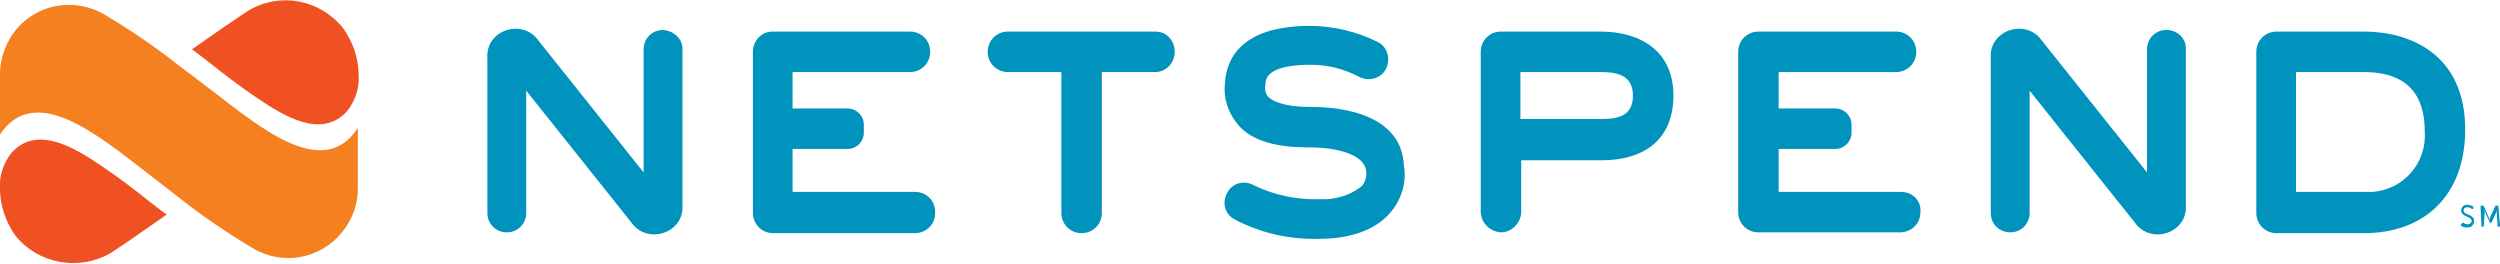 <?xml version="1.0" encoding="utf-8"?>
<!-- Generator: Adobe Illustrator 23.1.1, SVG Export Plug-In . SVG Version: 6.00 Build 0)  -->
<svg version="1.1" id="Layer_1" xmlns="http://www.w3.org/2000/svg" xmlns:xlink="http://www.w3.org/1999/xlink" x="0px" y="0px"
	 viewBox="0 0 308.8 32.6" enable-background="new 0 0 308.8 32.6" xml:space="preserve">
<g>
	<path fill="#0093BD" d="M113,23.7H97.9v-5.3h6.8c1.1,0,2-0.9,2-2v-1c0-1.1-0.9-2-2-2h-6.8V8.9h14.5c1.4,0,2.5-1.1,2.5-2.5
		s-1.1-2.5-2.5-2.5h-17C94.1,3.9,93,5,93,6.4v19.9c0,1.4,1.1,2.5,2.5,2.5H113c1.4,0,2.5-1.1,2.5-2.4c0,0,0,0,0-0.1l0,0
		C115.6,24.9,114.5,23.7,113,23.7C113.1,23.7,113.1,23.7,113,23.7z"/>
	<path fill="#0093BD" d="M142.7,3.9h-18.2c-1.4,0-2.5,1.1-2.5,2.5l0,0c0,1.4,1.1,2.5,2.5,2.5h6.6v17.4c0,1.4,1.1,2.5,2.5,2.5
		c1.4,0,2.5-1.1,2.5-2.5c0,0,0,0,0,0V8.9h6.6c1.3,0,2.4-1.1,2.4-2.5l0,0C145.1,5,144.1,3.9,142.7,3.9z"/>
	<path fill="#0093BD" d="M292,3.9h-10.8c-1.4,0-2.5,1.1-2.5,2.5v19.9c0,1.4,1.1,2.5,2.5,2.5H292c7.4,0,12.5-4.6,12.5-12.8
		C304.5,6.7,297.7,3.9,292,3.9z M292,23.7h-8.4V8.9h8.4c3.9,0,7.5,1.5,7.5,7.3c0.3,3.9-2.6,7.2-6.4,7.5
		C292.7,23.7,292.3,23.7,292,23.7z"/>
	<path fill="#0093BD" d="M197.7,3.9h-12.3c-1.4,0-2.5,1.1-2.5,2.5v19.7c0,1.4,1.1,2.5,2.5,2.6c1.3,0,2.4-1.1,2.5-2.4v-6.5h9.9
		c5.1,0,8.9-2.4,8.9-8S202.5,3.9,197.7,3.9z M197.7,14.7h-9.9V8.9h9.9c1.7,0,4,0.2,4,2.9S199.6,14.7,197.7,14.7z"/>
	<path fill="#0093BD" d="M81.9,3.7L81.9,3.7c-1.4,0-2.4,1.1-2.4,2.4c0,0,0,0,0,0v15.2l-13-16.3c-1.1-1.6-3.3-1.9-4.9-0.8
		c-1,0.7-1.5,1.8-1.4,3v19.1c0,1.4,1.1,2.4,2.4,2.4l0,0l0,0c1.4,0,2.4-1.1,2.4-2.4c0,0,0,0,0,0V11.2l13,16.3
		c1.1,1.6,3.3,1.9,4.9,0.8c1-0.7,1.5-1.8,1.4-3V6.2C84.4,4.9,83.3,3.8,81.9,3.7C81.9,3.7,81.9,3.7,81.9,3.7z"/>
	<path fill="#0093BD" d="M267.6,3.7L267.6,3.7c-1.4,0-2.4,1.1-2.4,2.4c0,0,0,0,0,0v15.2l-13-16.3c-1.1-1.6-3.3-1.9-4.9-0.8
		c-1,0.7-1.5,1.8-1.4,3v19.1c0,1.4,1.1,2.4,2.4,2.4l0,0c1.4,0,2.4-1.1,2.4-2.4c0,0,0,0,0,0V11.2l13,16.3c1.1,1.6,3.3,1.9,4.9,0.8
		c1-0.7,1.5-1.8,1.4-3V6.2C270.1,4.8,269,3.7,267.6,3.7z"/>
	<path fill="#0093BD" d="M161.7,13.2c-3.3,0-4.6-0.8-5-1.2c-0.4-0.4-0.5-1-0.4-1.5c0-0.7,0.1-2.5,5.6-2.5c2.1,0,4.1,0.5,6,1.5
		c1.2,0.6,2.7,0.2,3.3-1c0.6-1.2,0.2-2.7-1-3.3l0,0c-2.6-1.3-5.5-2-8.4-2c-8.9,0-10.4,4.5-10.5,7.2c-0.2,1.9,0.5,3.7,1.7,5.1
		c1.7,1.9,4.6,2.7,8.5,2.7c5.1,0,7,1.5,7.2,2.7c0.2,0.7,0,1.5-0.5,2.1c-1.5,1.2-3.4,1.7-5.2,1.6c-2.8,0.1-5.6-0.5-8.1-1.7
		c-1.2-0.7-2.7-0.3-3.3,0.9c-0.7,1.2-0.3,2.7,0.9,3.3c3.2,1.7,6.8,2.5,10.5,2.4c2.2,0,6.3-0.4,8.7-3.2c1.4-1.6,2.1-3.8,1.7-5.9
		C173.2,15.7,168.8,13.2,161.7,13.2z"/>
	<path fill="#0093BD" d="M234.8,23.7h-15.1v-5.3h7c1.1,0,2-0.9,2-2v-1c0-1.1-0.9-2-2-2h-7V8.9h14.5c1.4,0,2.5-1.1,2.5-2.5
		s-1.1-2.5-2.5-2.5l0,0h-17c-1.4,0-2.5,1.1-2.5,2.5v19.8c0,1.4,1.1,2.5,2.5,2.5h17.5c1.4,0,2.5-1.1,2.5-2.4c0,0,0,0,0,0l0,0
		C237.4,24.9,236.3,23.7,234.8,23.7C234.9,23.7,234.9,23.7,234.8,23.7z"/>
	<path fill="#F58020" d="M26.2,11.2l-4.1-3.1l0,0c-2.9-2.3-6-4.4-9.2-6.3c-4.1-2.4-9.3-1.1-11.7,3C0.4,6.2,0,7.7,0,9.2v7.4
		c4.3-6.4,12,0,18.1,4.7l4,3.1l0,0c2.9,2.3,6,4.4,9.2,6.3c4.1,2.4,9.3,1,11.7-3.1c0.8-1.3,1.2-2.8,1.2-4.3v-7.5
		C40,22.3,32.3,15.9,26.2,11.2z"/>
	<path fill="#F05123" d="M18.6,25c-2-1.6-4.1-3.2-6.2-4.6c-3-2-7.8-5.1-11-1.5c-1,1.3-1.5,2.8-1.4,4.4c0,2.1,0.7,4.1,1.9,5.8
		c2.8,3.5,7.8,4.4,11.7,2.2c1.4-0.9,4.3-2.9,7-4.8l-0.3-0.2L18.6,25z"/>
	<path fill="#F05123" d="M25.7,7.6c2,1.6,4.1,3.2,6.2,4.6c3,2,7.8,5.1,11,1.5c1-1.3,1.5-2.8,1.4-4.4c0-2.1-0.7-4.1-1.9-5.8
		C39.5-0.1,34.6-1,30.7,1.3c-1.4,0.9-4.3,2.9-7,4.8L24,6.3L25.7,7.6z"/>
	<path fill="#0093BD" d="M304.1,27.6L304.1,27.6c0-0.1,0.1-0.1,0.1-0.1c0,0,0,0,0,0c0.2,0.1,0.4,0.2,0.6,0.2c0.3,0,0.5-0.2,0.5-0.4
		c0-0.6-1.3-0.5-1.3-1.3c0-0.4,0.4-0.8,0.8-0.7c0,0,0,0,0,0c0.2,0,0.5,0.1,0.7,0.2c0,0,0,0.1,0,0.2c0,0,0,0,0,0v0.1c0,0-0.1,0-0.2,0
		c-0.1-0.1-0.3-0.2-0.5-0.2c-0.3,0-0.5,0.1-0.5,0.4c0,0.6,1.3,0.4,1.3,1.3c0,0.4-0.3,0.8-0.8,0.8c0,0,0,0-0.1,0
		c-0.3,0-0.6-0.1-0.8-0.3C304,27.8,304,27.7,304.1,27.6z"/>
	<path fill="#0093BD" d="M306.4,25.5c0-0.1,0.1-0.1,0.1-0.1l0,0h0.2c0.1,0,0.1,0,0.1,0.1l0.6,1.3l0.1,0.4l0,0c0,0,0-0.2,0.1-0.4
		l0.6-1.3c0-0.1,0.1-0.1,0.1-0.1h0.2c0.1,0,0.1,0.1,0.1,0.1v0l0.2,2.4c0,0.1,0,0.1-0.1,0.1c0,0,0,0,0,0h-0.1c-0.1,0-0.1-0.1-0.1-0.1
		c0,0,0,0,0,0l-0.1-1.6c0-0.1,0-0.3,0-0.4l0,0c0,0,0,0.2-0.1,0.4l-0.5,1.1c0,0.1-0.1,0.1-0.1,0.1h-0.1c-0.1,0-0.1,0-0.1-0.1
		l-0.5-1.1l-0.1-0.4l0,0c0,0,0,0.2,0,0.4l-0.1,1.6c0,0.1-0.1,0.1-0.1,0.1l0,0h-0.1c-0.1,0-0.1,0-0.1-0.1c0,0,0,0,0,0L306.4,25.5z"/>
</g>
</svg>
